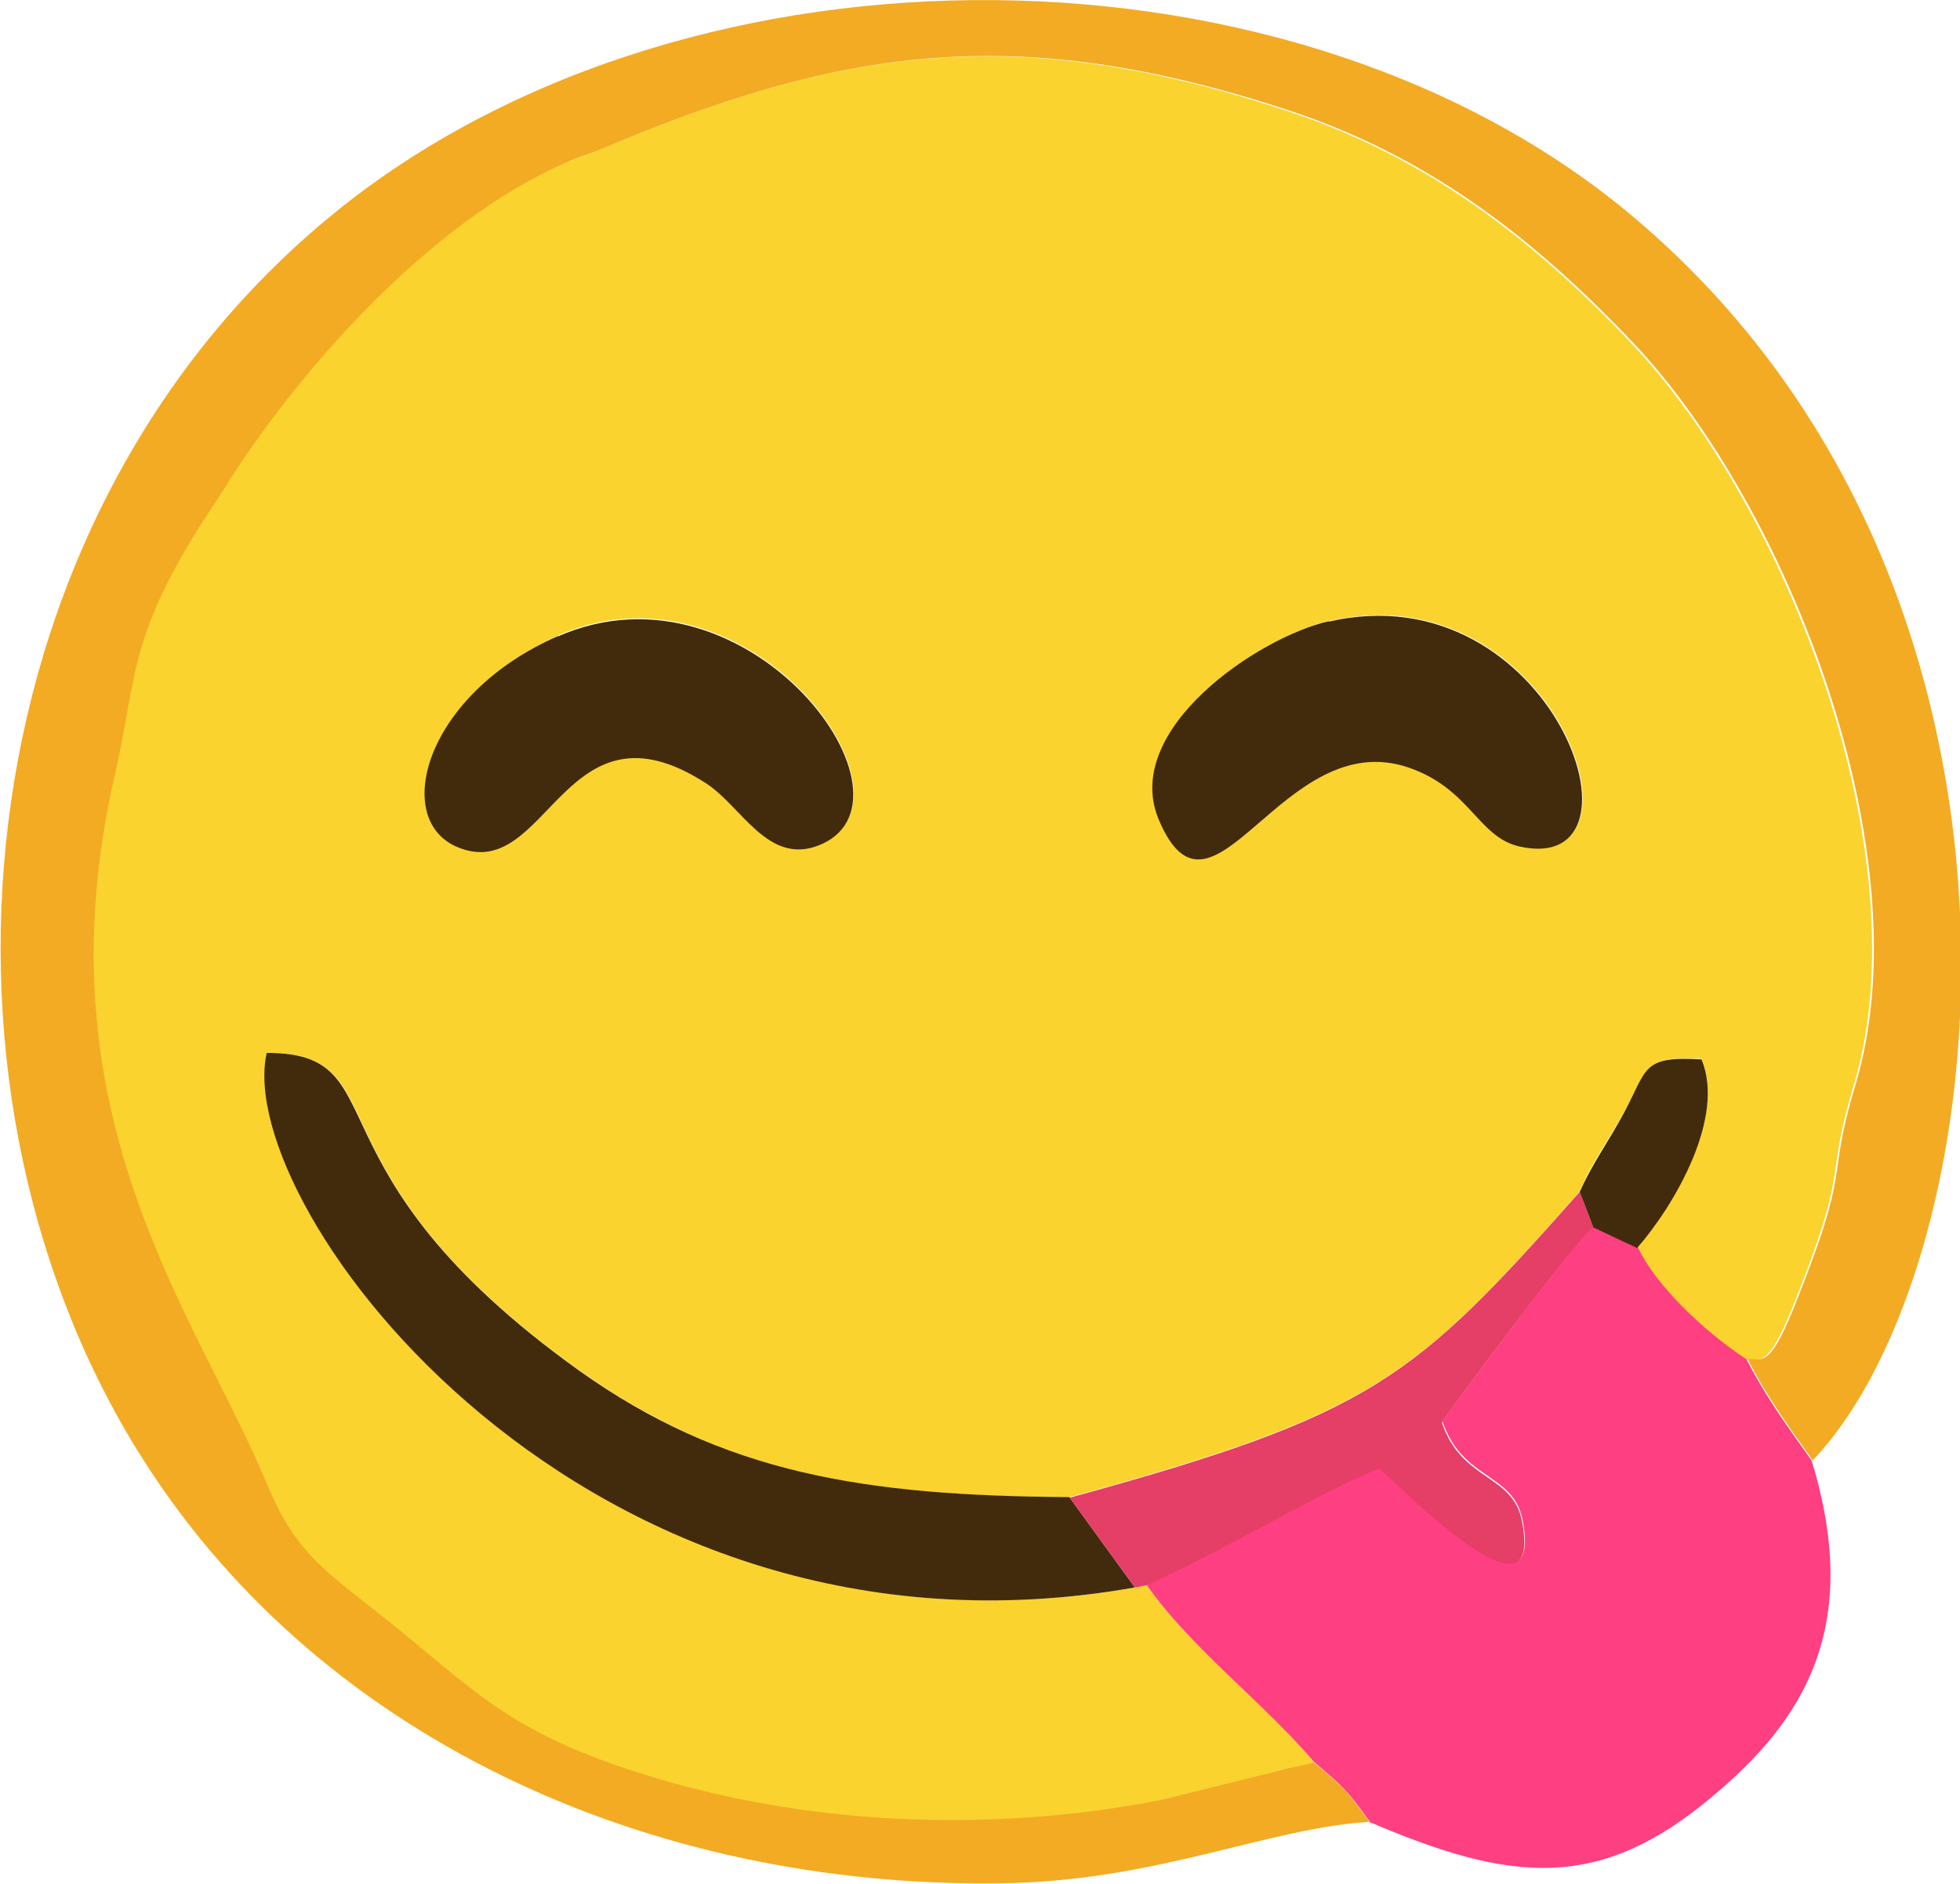 <?xml version="1.0" encoding="UTF-8"?>
<!DOCTYPE svg PUBLIC "-//W3C//DTD SVG 1.1//EN" "http://www.w3.org/Graphics/SVG/1.1/DTD/svg11.dtd">
<!-- Creator: CorelDRAW -->
<svg xmlns="http://www.w3.org/2000/svg" xml:space="preserve" width="4.123mm" height="3.963mm" version="1.1" style="shape-rendering:geometricPrecision; text-rendering:geometricPrecision; image-rendering:optimizeQuality; fill-rule:evenodd; clip-rule:evenodd"
viewBox="0 0 33.14 31.85"
 xmlns:xlink="http://www.w3.org/1999/xlink"
 xmlns:xodm="http://www.corel.com/coreldraw/odm/2003">
 <defs>
  <style type="text/css">
   <![CDATA[
    .fil3 {fill:#422B0D}
    .fil4 {fill:#E53E67}
    .fil1 {fill:#F3AB24}
    .fil0 {fill:#FAD32E}
    .fil2 {fill:#FE3F81}
   ]]>
  </style>
 </defs>
 <g id="Слой_x0020_1">
  <g id="_1740145299792">
   <path class="fil0" d="M22.47 10.5c3.79,-0.88 5.59,4.33 3.23,3.8 -0.7,-0.16 -0.83,-0.97 -1.86,-1.33 -2.15,-0.75 -3.33,3.04 -4.24,0.87 -0.63,-1.52 1.69,-3.07 2.88,-3.35l-0.01 0zm-13.03 0.24c3.25,-1.42 6.33,2.83 4.39,3.54 -0.84,0.31 -1.27,-0.66 -1.87,-1.04 -2.44,-1.6 -2.68,1.75 -4.24,1.06 -1.09,-0.48 -0.5,-2.58 1.73,-3.56l-0.01 0zm12.78 19.05c-0.89,-1.05 -2.05,-1.89 -2.83,-2.99l-0.2 0.04c-9.3,1.63 -15.26,-6.44 -14.67,-9.04 2.27,0 0.52,1.97 5.28,5.37 2.44,1.74 4.82,2.13 8.29,2.14 5.14,-1.41 5.82,-2 8.62,-5.17 0.22,-0.51 0.46,-0.82 0.75,-1.34 0.41,-0.75 0.31,-0.95 1.31,-0.9 0.41,0.97 -0.46,2.46 -1.09,3.19 0.38,0.8 1.37,1.6 1.84,1.9 0.23,-0.04 0.35,0.19 0.78,-0.87 1.01,-2.5 0.53,-2.07 1.04,-3.76 1.17,-3.87 -1.12,-9.76 -3.74,-12.54 -1.65,-1.74 -3.44,-3.16 -5.85,-3.95 -4.6,-1.52 -7.56,-1.06 -11.69,0.69 -0.18,0.07 -0.3,0.11 -0.5,0.19 -2.3,0.98 -4.58,3.55 -5.83,5.57 -0.02,0.04 -0.06,0.1 -0.09,0.14l-0.27 0.41c-1.24,1.97 -1.08,2.58 -1.46,4.25 -1.32,5.76 1.37,9.1 2.57,11.97 0.53,1.27 1.04,1.5 2.26,2.49 1.38,1.13 2,1.76 4.1,2.42 2.73,0.86 5.83,1.01 8.73,0.45l2.02 -0.5c0.4,-0.1 -0.2,0.04 0.61,-0.14l0.01 0z"/>
   <path class="fil1" d="M23.17 30.82c-0.43,-0.59 -0.44,-0.59 -0.95,-1.02 -0.81,0.18 -0.22,0.04 -0.61,0.14l-2.02 0.5c-2.91,0.56 -6.01,0.41 -8.73,-0.45 -2.1,-0.66 -2.72,-1.29 -4.09,-2.42 -1.22,-0.99 -1.73,-1.22 -2.26,-2.49 -1.2,-2.88 -3.89,-6.22 -2.57,-11.97 0.38,-1.66 0.22,-2.28 1.46,-4.25l0.27 -0.41c0.02,-0.04 0.06,-0.1 0.09,-0.14 1.25,-2.02 3.53,-4.59 5.83,-5.57 0.2,-0.09 0.32,-0.12 0.5,-0.19 4.12,-1.75 7.09,-2.2 11.69,-0.69 2.41,0.79 4.2,2.21 5.85,3.95 2.62,2.78 4.91,8.67 3.74,12.54 -0.51,1.69 -0.03,1.26 -1.04,3.76 -0.43,1.06 -0.54,0.84 -0.78,0.87 0.31,0.6 0.62,1.04 1.1,1.71 3.17,-3.33 4.45,-14.66 -2.98,-20.98 -5.7,-4.86 -15.9,-4.96 -21.88,-0.22 -6.43,5.1 -7.35,14.72 -3.48,21.01 2.99,4.86 8.64,7.43 14.64,7.34 2.64,-0.04 4.52,-0.95 6.24,-1.04l-0.01 0.01z"/>
   <path class="fil2" d="M19.39 26.8c0.78,1.1 1.94,1.95 2.83,2.99 0.5,0.43 0.52,0.43 0.95,1.02 2.39,1.02 3.88,1.18 5.81,-0.46 1.5,-1.26 2.52,-2.83 1.65,-5.66 -0.48,-0.67 -0.79,-1.11 -1.1,-1.71 -0.47,-0.3 -1.46,-1.1 -1.84,-1.9 -0.06,-0.02 -0.14,-0.06 -0.17,-0.08l-0.57 -0.27c-0.23,0.13 -2.52,3.22 -2.56,3.3 0.33,0.99 1.19,0.87 1.35,1.65 0.42,2.05 -2.25,-0.79 -2.41,-0.87 -0.82,0.3 -2.63,1.39 -3.93,1.97l0.01 0.01z"/>
   <path class="fil3" d="M19.19 26.84l-1.11 -1.53c-3.47,-0.02 -5.85,-0.4 -8.29,-2.14 -4.76,-3.41 -3.01,-5.37 -5.28,-5.37 -0.59,2.6 5.37,10.68 14.67,9.04l-0 -0.01z"/>
   <path class="fil3" d="M22.47 10.5c-1.19,0.27 -3.51,1.83 -2.88,3.35 0.91,2.17 2.09,-1.62 4.24,-0.87 1.03,0.36 1.16,1.17 1.86,1.33 2.36,0.53 0.56,-4.68 -3.23,-3.8l0.01 0z"/>
   <path class="fil3" d="M9.44 10.75c-2.23,0.97 -2.82,3.07 -1.73,3.56 1.56,0.69 1.8,-2.65 4.24,-1.06 0.59,0.39 1.03,1.36 1.87,1.05 1.95,-0.72 -1.14,-4.97 -4.39,-3.54l0.01 0z"/>
   <path class="fil4" d="M18.08 25.31l1.11 1.53 0.2 -0.04c1.29,-0.58 3.11,-1.67 3.93,-1.97 0.15,0.08 2.83,2.91 2.41,0.87 -0.16,-0.78 -1.02,-0.66 -1.35,-1.65 0.04,-0.09 2.33,-3.17 2.56,-3.3l-0.23 -0.6c-2.81,3.17 -3.48,3.76 -8.62,5.17l0 -0.01z"/>
   <path class="fil3" d="M26.71 20.15l0.23 0.6 0.57 0.27c0.04,0.02 0.12,0.05 0.17,0.08 0.63,-0.72 1.5,-2.21 1.09,-3.19 -1.01,-0.06 -0.91,0.15 -1.31,0.9 -0.28,0.52 -0.52,0.83 -0.75,1.34l0 -0.01z"/>
  </g>
 </g>
</svg>
